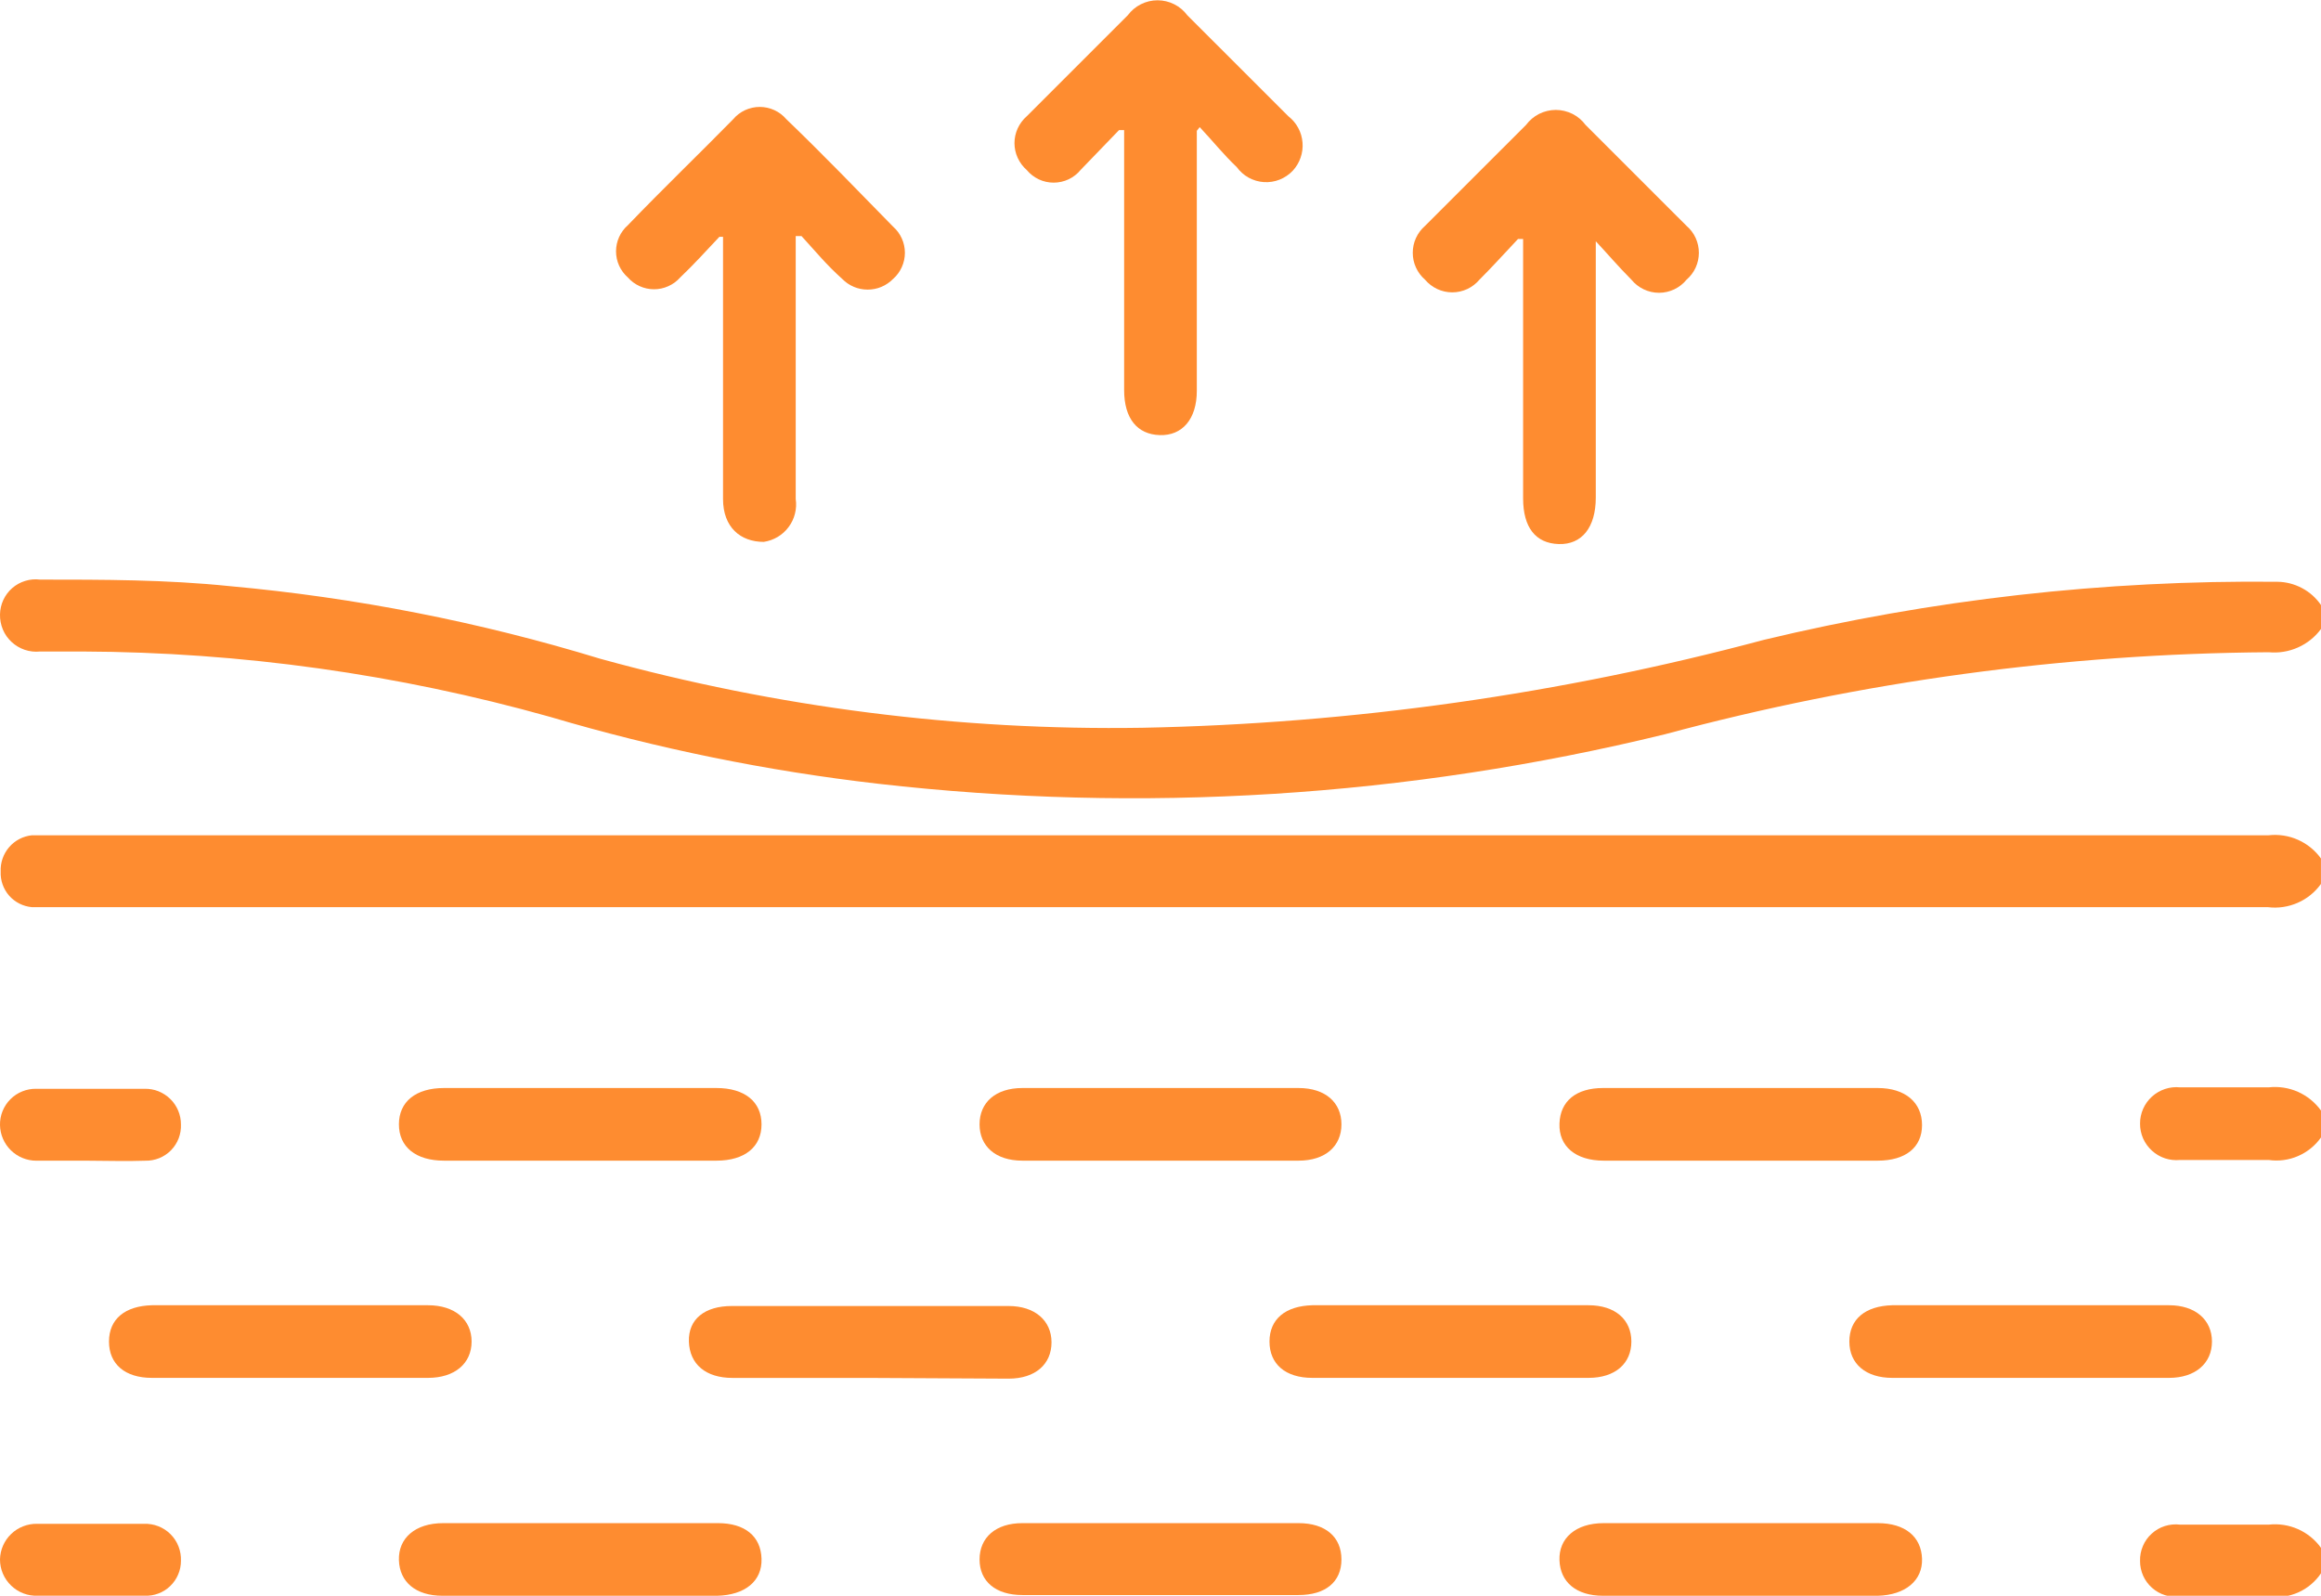 <?xml version="1.0" encoding="UTF-8"?> <svg xmlns="http://www.w3.org/2000/svg" width="48" height="33" viewBox="0 0 48 33" fill="none"> <g clip-path="url(#clip0_747_79)"> <path d="M48 13.007C47.877 13.174 47.712 13.306 47.522 13.39C47.333 13.474 47.125 13.508 46.918 13.488C42.7 13.518 38.503 14.088 34.43 15.185C29.108 16.484 23.597 16.83 18.154 16.207C15.859 15.943 13.591 15.481 11.377 14.825C8.231 13.941 4.981 13.486 1.713 13.473H0.827C0.721 13.484 0.614 13.472 0.512 13.438C0.411 13.404 0.319 13.349 0.241 13.277C0.162 13.204 0.1 13.116 0.059 13.018C0.018 12.919 -0.002 12.813 0 12.707C0.002 12.604 0.025 12.502 0.068 12.408C0.112 12.314 0.174 12.23 0.252 12.162C0.33 12.094 0.422 12.043 0.521 12.013C0.62 11.982 0.724 11.973 0.827 11.986C2.134 11.986 3.442 11.986 4.749 12.121C7.349 12.357 9.917 12.86 12.414 13.623C16.064 14.63 19.839 15.11 23.625 15.05C27.965 14.965 32.28 14.355 36.474 13.233C39.952 12.397 43.521 11.993 47.099 12.031C47.276 12.033 47.451 12.078 47.608 12.162C47.765 12.245 47.899 12.365 48 12.512V13.007Z" fill="#FE8C30"></path> <path d="M47.999 18.279C47.877 18.451 47.71 18.586 47.517 18.67C47.324 18.755 47.111 18.786 46.902 18.76H0.661C0.479 18.744 0.31 18.659 0.189 18.522C0.069 18.385 0.006 18.206 0.014 18.024C0.006 17.84 0.068 17.66 0.188 17.52C0.308 17.38 0.477 17.292 0.661 17.273H46.917C47.124 17.25 47.334 17.282 47.524 17.367C47.714 17.451 47.878 17.585 47.999 17.753V18.279Z" fill="#FE8C30"></path> <path d="M48 23.522C47.88 23.692 47.715 23.825 47.525 23.907C47.334 23.99 47.124 24.017 46.918 23.988C46.302 23.988 45.701 23.988 45.084 23.988C44.98 23.998 44.874 23.987 44.774 23.954C44.674 23.921 44.582 23.867 44.504 23.796C44.426 23.725 44.364 23.639 44.321 23.543C44.279 23.446 44.257 23.342 44.258 23.237C44.257 23.131 44.279 23.027 44.321 22.931C44.364 22.834 44.426 22.748 44.504 22.677C44.582 22.607 44.674 22.553 44.774 22.52C44.874 22.487 44.98 22.475 45.084 22.486C45.701 22.486 46.302 22.486 46.918 22.486C47.125 22.463 47.334 22.495 47.524 22.579C47.714 22.664 47.878 22.797 48 22.966V23.522Z" fill="#FE8C30"></path> <path d="M48 32.535C47.883 32.709 47.72 32.846 47.529 32.931C47.337 33.016 47.126 33.046 46.918 33.016C46.302 33.016 45.701 33.016 45.085 33.016C44.981 33.029 44.875 33.019 44.775 32.988C44.675 32.957 44.583 32.904 44.505 32.835C44.426 32.765 44.364 32.68 44.321 32.584C44.279 32.488 44.257 32.385 44.258 32.28C44.255 32.174 44.275 32.068 44.317 31.971C44.358 31.873 44.42 31.786 44.499 31.715C44.578 31.643 44.67 31.59 44.771 31.558C44.873 31.526 44.98 31.516 45.085 31.529C45.701 31.529 46.302 31.529 46.918 31.529C47.125 31.506 47.334 31.538 47.524 31.622C47.715 31.707 47.879 31.84 48 32.009V32.535Z" fill="#FE8C30"></path> <path d="M24.751 2.705V8.082C24.751 8.668 24.45 9.013 23.984 8.998C23.518 8.983 23.248 8.653 23.248 8.067V2.69H23.143L22.346 3.516C22.279 3.598 22.194 3.663 22.098 3.709C22.001 3.754 21.896 3.777 21.79 3.777C21.684 3.777 21.579 3.754 21.483 3.709C21.387 3.663 21.302 3.598 21.234 3.516C21.155 3.447 21.091 3.361 21.047 3.265C21.003 3.169 20.98 3.065 20.98 2.96C20.98 2.855 21.003 2.75 21.047 2.654C21.091 2.559 21.155 2.473 21.234 2.404L23.323 0.316C23.394 0.22 23.487 0.142 23.594 0.088C23.701 0.034 23.819 0.006 23.939 0.006C24.059 0.006 24.177 0.034 24.284 0.088C24.391 0.142 24.484 0.22 24.555 0.316L26.644 2.404C26.728 2.469 26.798 2.551 26.848 2.645C26.899 2.739 26.929 2.842 26.937 2.948C26.946 3.054 26.932 3.16 26.897 3.26C26.863 3.361 26.807 3.453 26.735 3.531C26.659 3.611 26.566 3.674 26.463 3.715C26.36 3.756 26.249 3.773 26.138 3.766C26.028 3.759 25.92 3.727 25.823 3.674C25.726 3.62 25.642 3.545 25.577 3.456C25.307 3.2 25.066 2.9 24.811 2.629L24.751 2.705Z" fill="#FE8C30"></path> <path d="M14.878 4.897C14.608 5.182 14.352 5.468 14.067 5.738C13.999 5.815 13.916 5.876 13.822 5.918C13.729 5.96 13.628 5.982 13.526 5.982C13.423 5.982 13.322 5.96 13.229 5.918C13.136 5.876 13.052 5.815 12.985 5.738C12.908 5.67 12.846 5.587 12.804 5.494C12.762 5.401 12.74 5.3 12.74 5.197C12.74 5.095 12.762 4.994 12.804 4.901C12.846 4.808 12.908 4.724 12.985 4.657C13.706 3.906 14.487 3.155 15.164 2.464C15.231 2.384 15.316 2.321 15.41 2.277C15.505 2.234 15.608 2.211 15.712 2.211C15.816 2.211 15.919 2.234 16.014 2.277C16.109 2.321 16.193 2.384 16.261 2.464C17.012 3.185 17.764 3.966 18.47 4.687C18.547 4.754 18.608 4.838 18.65 4.931C18.692 5.024 18.714 5.125 18.714 5.227C18.714 5.33 18.692 5.431 18.65 5.524C18.608 5.617 18.547 5.701 18.47 5.768C18.401 5.838 18.319 5.894 18.229 5.932C18.139 5.97 18.042 5.989 17.944 5.989C17.846 5.989 17.749 5.97 17.659 5.932C17.568 5.894 17.486 5.838 17.418 5.768C17.265 5.631 17.12 5.485 16.982 5.333L16.576 4.882H16.456V10.319C16.471 10.421 16.466 10.524 16.44 10.624C16.415 10.724 16.371 10.817 16.309 10.899C16.248 10.982 16.171 11.051 16.082 11.104C15.994 11.156 15.896 11.191 15.795 11.206C15.314 11.206 14.953 10.905 14.953 10.319V4.897H14.878Z" fill="#FE8C30"></path> <path d="M33.002 4.957V10.289C33.002 10.905 32.716 11.266 32.236 11.251C31.755 11.236 31.499 10.905 31.499 10.305V4.942H31.394C31.123 5.228 30.868 5.513 30.597 5.783C30.528 5.865 30.442 5.931 30.345 5.977C30.247 6.022 30.141 6.046 30.034 6.046C29.927 6.046 29.82 6.022 29.723 5.977C29.626 5.931 29.539 5.865 29.47 5.783C29.391 5.714 29.327 5.629 29.283 5.533C29.239 5.437 29.217 5.333 29.217 5.228C29.217 5.122 29.239 5.018 29.283 4.922C29.327 4.826 29.391 4.741 29.47 4.672L31.559 2.584C31.631 2.488 31.723 2.409 31.83 2.355C31.937 2.302 32.056 2.273 32.175 2.273C32.295 2.273 32.413 2.302 32.52 2.355C32.627 2.409 32.72 2.488 32.791 2.584L34.88 4.672C34.96 4.741 35.024 4.826 35.068 4.922C35.111 5.018 35.134 5.122 35.134 5.228C35.134 5.333 35.111 5.437 35.068 5.533C35.024 5.629 34.96 5.714 34.88 5.783C34.811 5.868 34.724 5.936 34.626 5.983C34.527 6.03 34.419 6.055 34.309 6.055C34.2 6.055 34.092 6.03 33.993 5.983C33.895 5.936 33.807 5.868 33.738 5.783C33.468 5.513 33.227 5.228 32.972 4.957H33.002Z" fill="#FE8C30"></path> <path d="M12.007 24.002H9.182C8.596 24.002 8.25 23.717 8.25 23.251C8.25 22.785 8.596 22.5 9.182 22.5H14.817C15.403 22.5 15.749 22.785 15.749 23.251C15.749 23.717 15.403 24.002 14.817 24.002H12.007Z" fill="#FE8C30"></path> <path d="M24 22.5H26.855C27.411 22.5 27.742 22.8 27.742 23.251C27.742 23.702 27.411 24.002 26.855 24.002H21.144C20.588 24.002 20.258 23.702 20.258 23.251C20.258 22.8 20.588 22.5 21.144 22.5H24Z" fill="#FE8C30"></path> <path d="M35.977 24.002H33.167C32.581 24.002 32.235 23.702 32.251 23.236C32.266 22.77 32.596 22.5 33.152 22.5H38.833C39.404 22.5 39.749 22.8 39.749 23.266C39.749 23.732 39.404 24.002 38.833 24.002H35.977Z" fill="#FE8C30"></path> <path d="M5.996 26.992H8.851C9.407 26.992 9.753 27.293 9.753 27.743C9.753 28.194 9.407 28.494 8.851 28.494H3.141C2.584 28.494 2.254 28.209 2.254 27.743C2.254 27.278 2.584 27.007 3.141 26.992H5.996Z" fill="#FE8C30"></path> <path d="M17.959 28.495H15.148C14.592 28.495 14.262 28.209 14.247 27.744C14.232 27.278 14.577 27.008 15.133 27.008H20.859C21.4 27.008 21.746 27.308 21.746 27.759C21.746 28.209 21.415 28.51 20.859 28.51L17.959 28.495Z" fill="#FE8C30"></path> <path d="M30.041 26.992H32.851C33.407 26.992 33.738 27.293 33.738 27.743C33.738 28.194 33.407 28.494 32.851 28.494H27.14C26.584 28.494 26.254 28.209 26.254 27.743C26.254 27.278 26.584 27.007 27.14 26.992H30.041Z" fill="#FE8C30"></path> <path d="M42.003 26.992H44.858C45.4 26.992 45.745 27.293 45.745 27.743C45.745 28.194 45.4 28.494 44.858 28.494H39.133C38.592 28.494 38.246 28.209 38.246 27.743C38.246 27.278 38.577 27.007 39.133 26.992H42.003Z" fill="#FE8C30"></path> <path d="M11.962 33H9.152C8.596 33 8.265 32.715 8.25 32.264C8.235 31.814 8.581 31.498 9.167 31.498H14.848C15.404 31.498 15.735 31.768 15.749 32.234C15.764 32.7 15.404 32.985 14.833 33H11.962Z" fill="#FE8C30"></path> <path d="M24 31.498H26.855C27.411 31.498 27.742 31.783 27.742 32.249C27.742 32.715 27.411 32.985 26.855 32.985H21.144C20.588 32.985 20.258 32.7 20.258 32.249C20.258 31.799 20.588 31.498 21.144 31.498H24Z" fill="#FE8C30"></path> <path d="M35.962 33H33.152C32.596 33 32.266 32.715 32.251 32.264C32.235 31.814 32.581 31.498 33.167 31.498H38.833C39.404 31.498 39.734 31.783 39.749 32.234C39.764 32.685 39.404 32.985 38.833 33H35.962Z" fill="#FE8C30"></path> <path d="M1.834 24.003C1.473 24.003 1.112 24.003 0.752 24.003C0.555 24.003 0.366 23.926 0.225 23.788C0.085 23.651 0.004 23.463 0 23.267C-0.002 23.168 0.016 23.069 0.053 22.977C0.09 22.885 0.146 22.801 0.216 22.731C0.286 22.661 0.369 22.606 0.462 22.569C0.554 22.532 0.652 22.514 0.752 22.516H2.991C3.089 22.514 3.186 22.531 3.277 22.567C3.368 22.604 3.451 22.657 3.521 22.726C3.591 22.794 3.647 22.876 3.685 22.967C3.723 23.057 3.742 23.154 3.742 23.252C3.746 23.35 3.73 23.448 3.695 23.541C3.659 23.633 3.606 23.716 3.537 23.787C3.468 23.857 3.385 23.913 3.294 23.95C3.202 23.987 3.104 24.005 3.006 24.003C2.6 24.018 2.224 24.003 1.834 24.003Z" fill="#FE8C30"></path> <path d="M1.863 32.999H0.781C0.68 33.003 0.579 32.987 0.485 32.951C0.39 32.915 0.304 32.86 0.231 32.79C0.158 32.72 0.1 32.636 0.06 32.543C0.02 32.45 -8.07996e-05 32.35 2.40017e-07 32.248C0.002 32.15 0.023 32.053 0.063 31.962C0.103 31.872 0.159 31.79 0.231 31.722C0.302 31.653 0.386 31.6 0.478 31.564C0.57 31.528 0.668 31.51 0.766 31.512H2.976C3.077 31.508 3.179 31.525 3.274 31.562C3.369 31.599 3.455 31.655 3.527 31.727C3.599 31.799 3.655 31.885 3.692 31.98C3.729 32.075 3.746 32.177 3.742 32.278C3.742 32.376 3.723 32.472 3.684 32.561C3.646 32.651 3.59 32.732 3.52 32.799C3.45 32.867 3.367 32.919 3.276 32.953C3.185 32.988 3.088 33.003 2.991 32.999H1.863Z" fill="#FE8C30"></path> </g> <defs> <clipPath id="clip0_747_79"> <rect width="48" height="33" fill="white"></rect> </clipPath> </defs> </svg> 